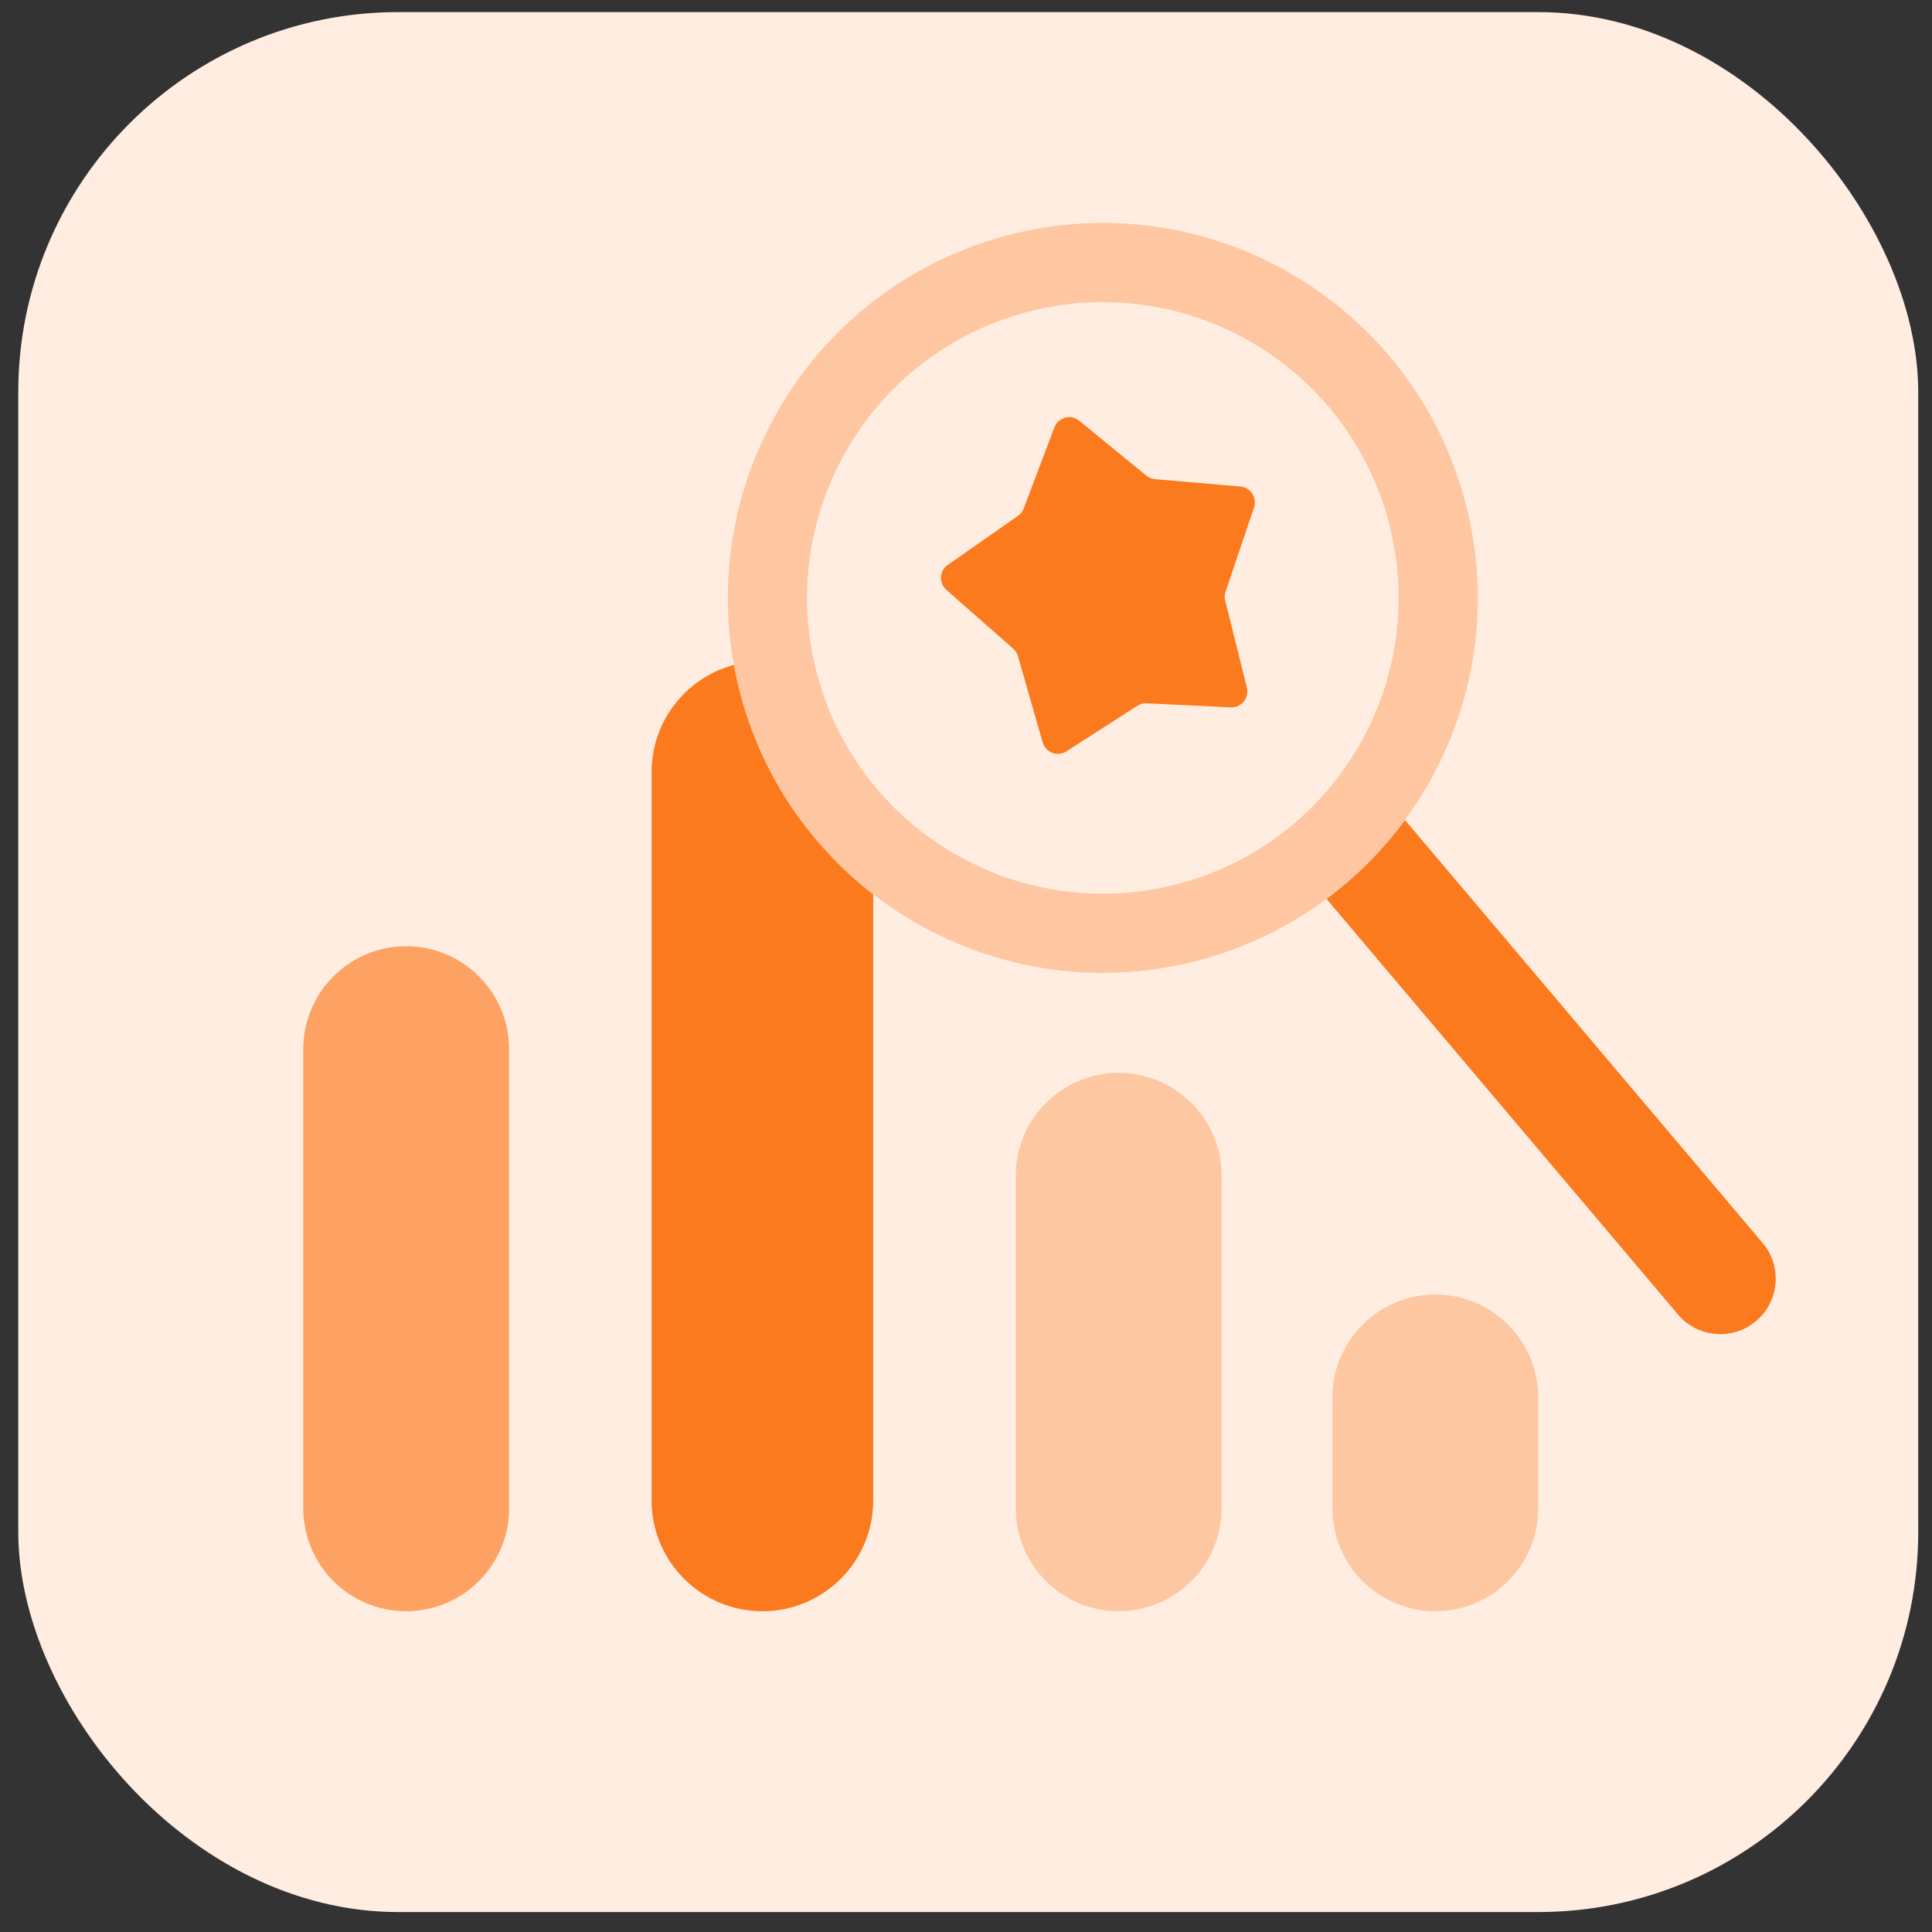 <svg width="70" height="70" viewBox="0 0 70 70" fill="none" xmlns="http://www.w3.org/2000/svg">
<rect x="0" y="0" width="70" height="70" fill="#333333" stroke="none"/>
<rect x="0.662" y="0.438" width="68.839" height="68.839" rx="13.768" fill="#FFEDE1"/>
<path d="M10.988 38.013C10.988 35.953 12.657 34.284 14.716 34.284C16.776 34.284 18.445 35.953 18.445 38.013V54.649C18.445 56.708 16.776 58.377 14.716 58.377C12.657 58.377 10.988 56.708 10.988 54.649V38.013Z" fill="#FDA262"/>
<path d="M23.608 27.974C23.608 25.756 25.406 23.958 27.624 23.958C29.841 23.958 31.639 25.756 31.639 27.974V54.362C31.639 56.58 29.841 58.378 27.624 58.378C25.406 58.378 23.608 56.58 23.608 54.362V27.974Z" fill="#FC7A1E"/>
<path opacity="0.5" d="M36.803 42.602C36.803 40.542 38.472 38.873 40.531 38.873C42.591 38.873 44.26 40.542 44.26 42.602V54.649C44.26 56.708 42.591 58.377 40.531 58.377C38.472 58.377 36.803 56.708 36.803 54.649V42.602Z" fill="#FDA262"/>
<path opacity="0.5" d="M48.276 50.633C48.276 48.574 49.945 46.904 52.004 46.904C54.064 46.904 55.733 48.574 55.733 50.633V54.649C55.733 56.708 54.064 58.377 52.004 58.377C49.945 58.377 48.276 56.708 48.276 54.649V50.633Z" fill="#FDA262"/>
<path d="M47.556 28.861C48.403 28.145 49.669 28.25 50.385 29.097L63.863 45.034C64.579 45.881 64.473 47.148 63.627 47.864C62.78 48.58 61.514 48.474 60.797 47.627L47.319 31.69C46.603 30.843 46.709 29.577 47.556 28.861Z" fill="#FC7A1E"/>
<path d="M53.078 18.148C55.02 25.394 50.72 32.842 43.473 34.784C36.227 36.726 28.779 32.425 26.837 25.179C24.895 17.933 29.196 10.485 36.442 8.543C43.688 6.601 51.137 10.902 53.078 18.148Z" fill="#FFEDE1"/>
<path d="M50.308 18.89C48.776 13.174 42.901 9.782 37.185 11.313C31.468 12.845 28.076 18.721 29.608 24.437C31.14 30.153 37.015 33.545 42.731 32.014L43.474 34.784L43.134 34.871C36.109 36.563 28.979 32.447 26.932 25.517L26.837 25.179C24.896 17.933 29.196 10.485 36.442 8.543L36.782 8.456C43.92 6.737 51.167 11.015 53.078 18.148L53.165 18.488C54.885 25.626 50.606 32.873 43.474 34.784L42.731 32.014C48.447 30.482 51.84 24.606 50.308 18.89Z" fill="#FEC7A1"/>
<path d="M38.203 15.485C38.341 15.118 38.799 14.996 39.102 15.244L41.535 17.233C41.625 17.306 41.734 17.351 41.849 17.361L44.941 17.628C45.312 17.66 45.554 18.031 45.436 18.383L44.404 21.441C44.37 21.544 44.365 21.656 44.392 21.762L45.177 24.916C45.27 25.289 44.977 25.646 44.593 25.628L41.544 25.482C41.425 25.476 41.307 25.508 41.207 25.572L38.639 27.223C38.316 27.431 37.884 27.268 37.778 26.898L36.882 23.775C36.851 23.669 36.791 23.575 36.709 23.502L34.287 21.37C34.008 21.125 34.033 20.682 34.338 20.469L36.882 18.692C36.977 18.626 37.05 18.532 37.09 18.424L38.203 15.485Z" fill="#FC7A1E"/>
</svg>
